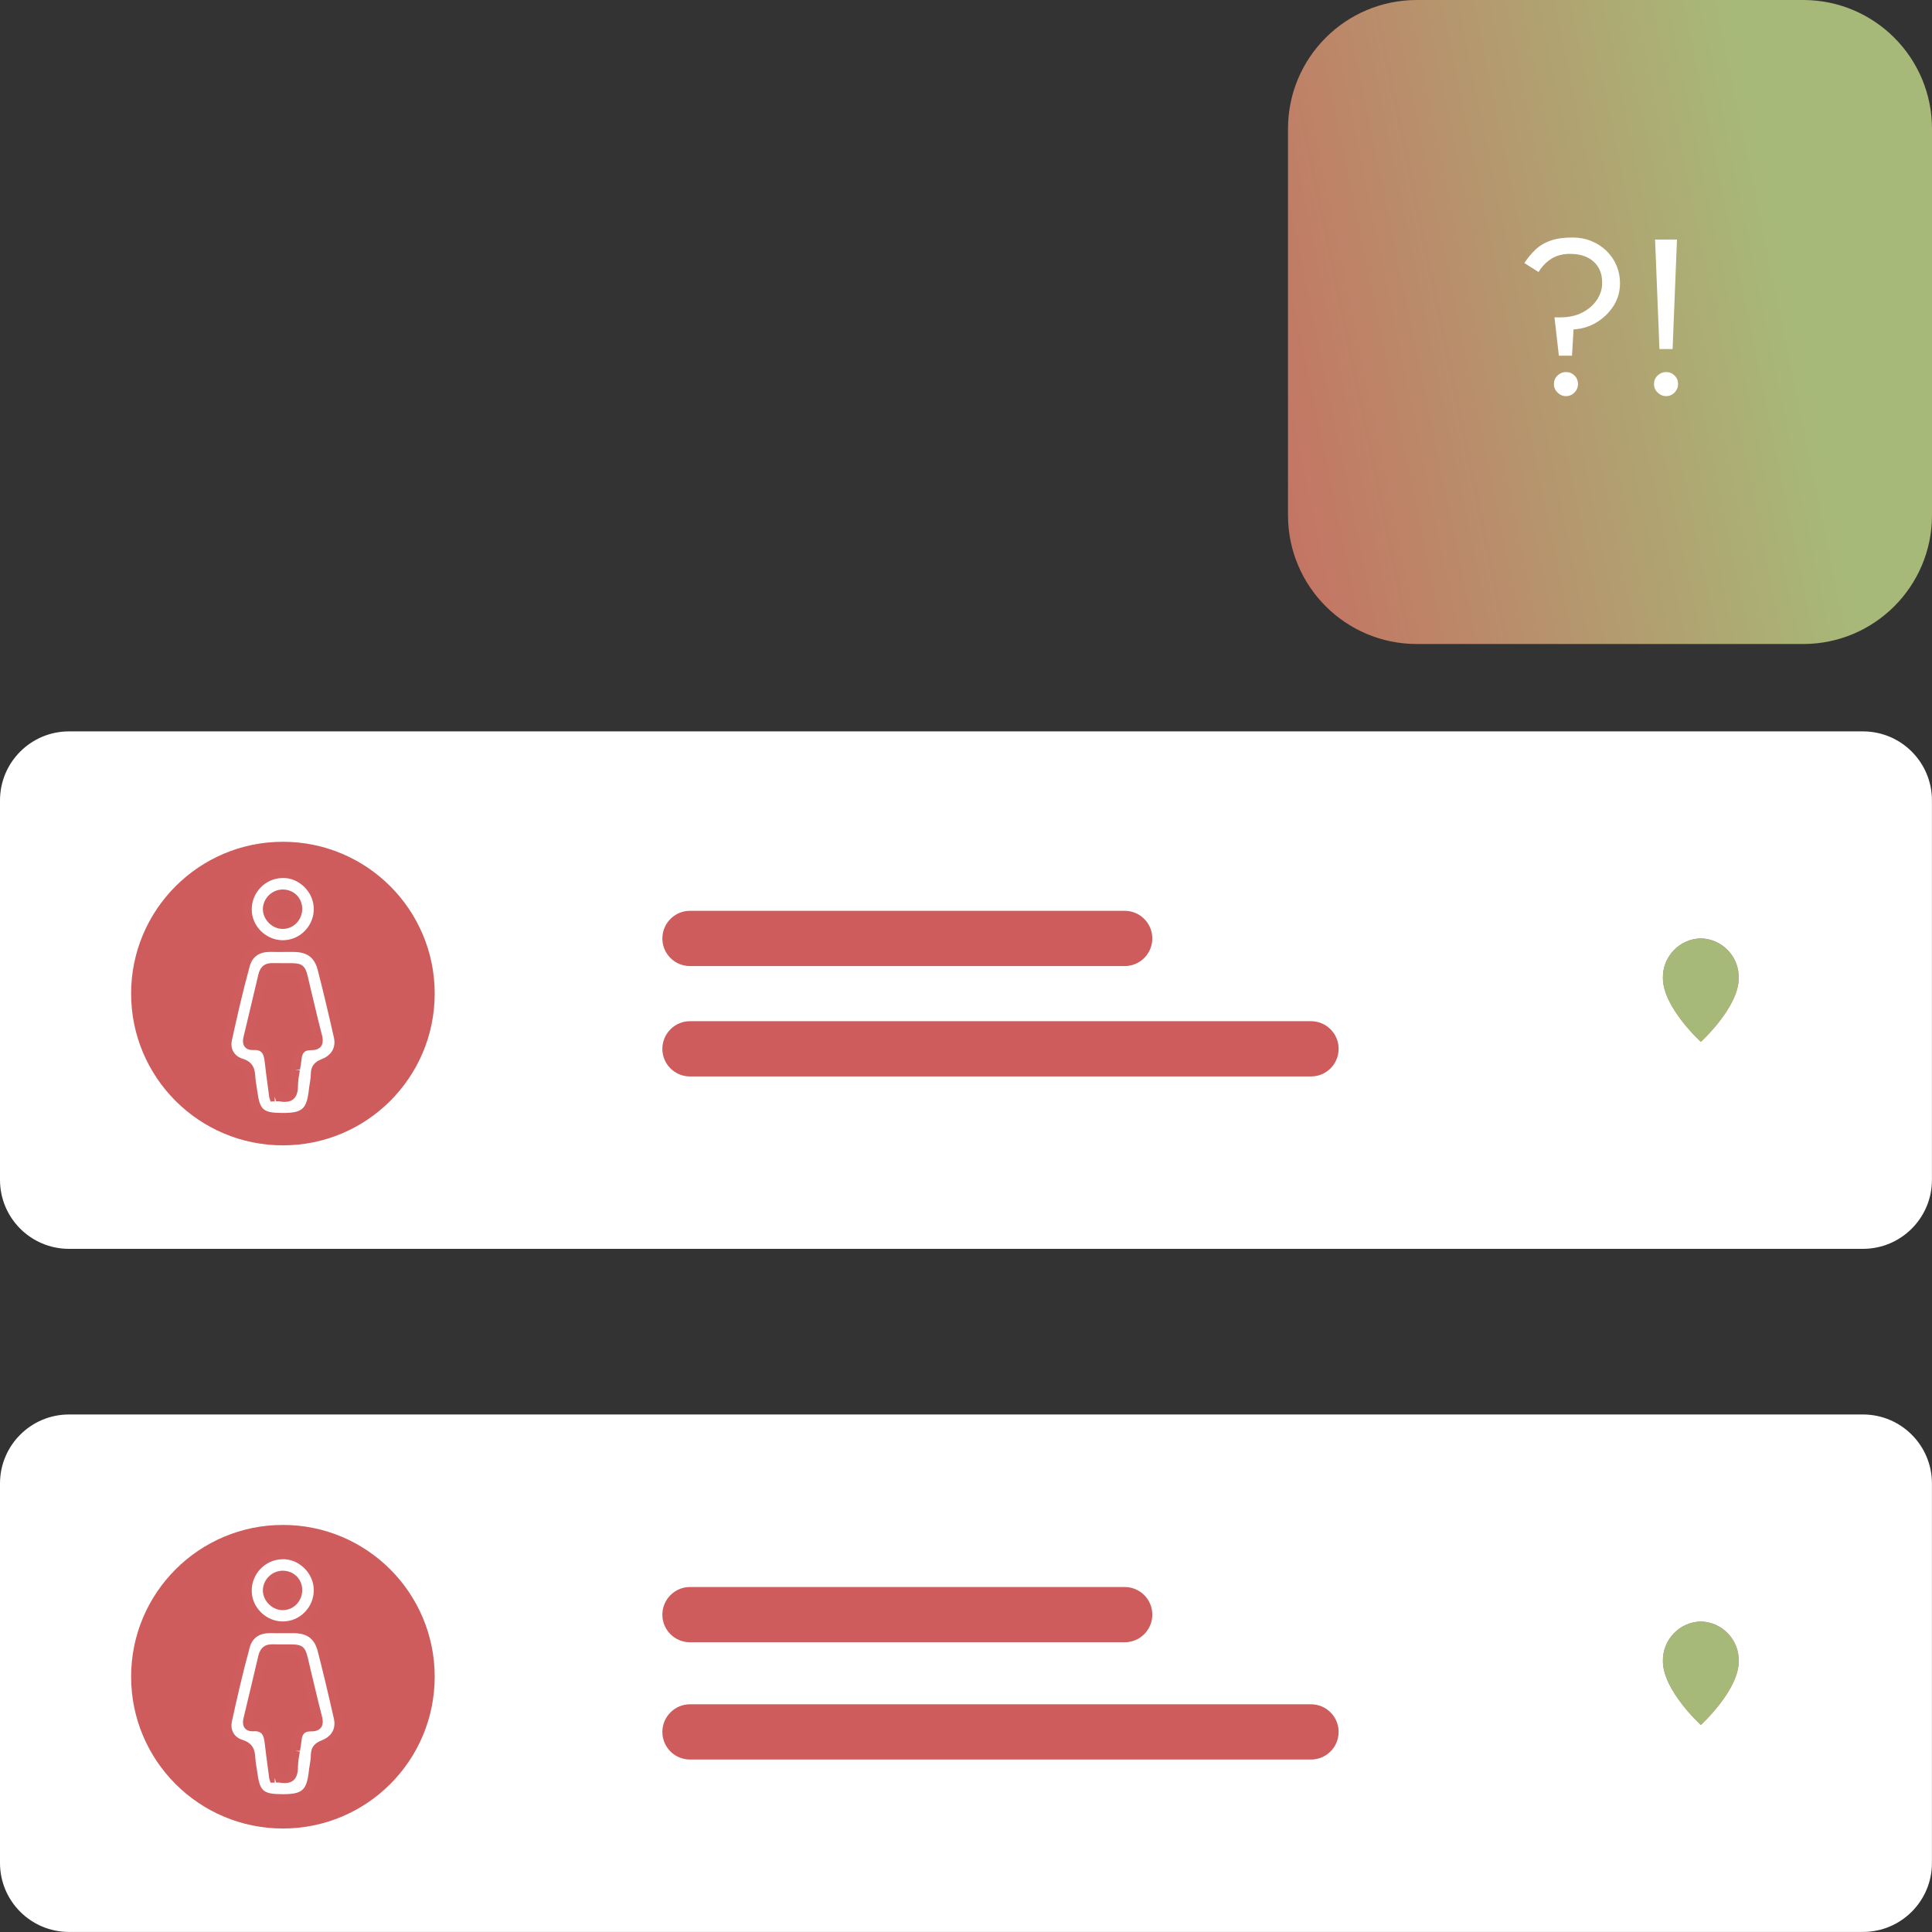 <?xml version="1.0" encoding="utf-8"?>
<!-- Generator: Adobe Illustrator 27.8.0, SVG Export Plug-In . SVG Version: 6.00 Build 0)  -->
<svg version="1.1" id="Ebene_1" xmlns="http://www.w3.org/2000/svg" xmlns:xlink="http://www.w3.org/1999/xlink" x="0px" y="0px"
	 viewBox="0 0 300 300" style="enable-background:new 0 0 300 300;" xml:space="preserve">
<rect x="0" y="0" width="300" height="300" fill="#333333" stroke="none"/>
<style type="text/css">
	.st0{fill:#FFFFFF;}
	.st1{fill:#CE5C5C;}
	.st2{fill:url(#Shape-3_00000139261592192762772960000001234283255060864422_);}
	.st3{fill:#A7B978;}
	.st4{fill:url(#Shape-7_00000122708210152158330610000004854011177749937553_);}
	.st5{fill:url(#Rectangle_390_00000054954085153084271180000000176620151280196777_);}
	.st6{enable-background:new    ;}
	.st7{fill:#CF5D5D;}
</style>
<g id="Card" transform="translate(-760 -2047)">
	<path id="BG" class="st0" d="M770.71,2160.57h278.57c5.92,0,10.71,4.8,10.71,10.71v58.93c0,5.92-4.8,10.71-10.71,10.71H770.71
		c-5.92,0-10.71-4.8-10.71-10.71v-58.93C760,2165.37,764.8,2160.57,770.71,2160.57z"/>
	<g transform="matrix(1, 0, 0, 1, 760, 2047)">
		<path id="Image-3" class="st1" d="M43.93,130.71L43.93,130.71c13.02,0,23.57,10.55,23.57,23.57l0,0
			c0,13.02-10.55,23.57-23.57,23.57l0,0c-13.02,0-23.57-10.55-23.57-23.57l0,0C20.36,141.27,30.91,130.71,43.93,130.71z"/>
	</g>
	<path id="Shape" class="st1" d="M867.14,2188.43h67.5c2.37,0,4.29,1.92,4.29,4.29l0,0c0,2.37-1.92,4.29-4.29,4.29h-67.5
		c-2.37,0-4.29-1.92-4.29-4.29l0,0C862.86,2190.35,864.78,2188.43,867.14,2188.43z"/>
	<path id="Shape-2" class="st1" d="M867.14,2205.57h96.43c2.37,0,4.29,1.92,4.29,4.29l0,0c0,2.37-1.92,4.29-4.29,4.29h-96.43
		c-2.37,0-4.29-1.92-4.29-4.29l0,0C862.86,2207.49,864.78,2205.57,867.14,2205.57z"/>
	
		<linearGradient id="Shape-3_00000077315474629528551680000002411502954620577433_" gradientUnits="userSpaceOnUse" x1="727.978" y1="2336.172" x2="729.049" y2="2335.101" gradientTransform="matrix(11.002 0 0 -15 -6990.813 37234.5)">
		<stop  offset="0" style="stop-color:#866BAD"/>
		<stop  offset="1" style="stop-color:#F2976E"/>
	</linearGradient>
	<path id="Shape-3" style="fill:url(#Shape-3_00000077315474629528551680000002411502954620577433_);" d="M1024.11,2192.71
		c-3.33,0.08-5.96,2.84-5.89,6.17c0,4.53,5.89,9.9,5.89,9.9s5.89-5.36,5.89-9.9C1030.07,2195.55,1027.44,2192.8,1024.11,2192.71z
		 M1024.11,2196.18c-1.46,0.03-2.61,1.24-2.58,2.7c-0.03,1.46,1.12,2.67,2.58,2.7c1.46-0.03,2.61-1.24,2.58-2.7
		C1026.72,2197.43,1025.56,2196.22,1024.11,2196.18z"/>
	<path id="Shape-4" class="st3" d="M1018.21,2198.88c-0.07-3.33,2.56-6.09,5.89-6.17c3.33,0.08,5.96,2.84,5.89,6.17
		c0,4.55-5.89,9.9-5.89,9.9S1018.21,2203.42,1018.21,2198.88z M1021.53,2198.88c-0.03-1.46,1.12-2.67,2.58-2.7
		c1.46,0.03,2.61,1.24,2.58,2.7c0.03,1.46-1.12,2.67-2.58,2.7C1022.65,2201.55,1021.5,2200.34,1021.53,2198.88z"/>
</g>
<g id="Card-2" transform="translate(-760 -2047)">
	<path id="BG-2" class="st0" d="M770.71,2266.64h278.57c5.92,0,10.71,4.8,10.71,10.71v58.93c0,5.92-4.8,10.71-10.71,10.71H770.71
		c-5.92,0-10.71-4.8-10.71-10.71v-58.93C760,2271.44,764.8,2266.64,770.71,2266.64z"/>
	<g transform="matrix(1, 0, 0, 1, 760, 2047)">
		<path id="Image-4" class="st1" d="M43.93,236.79L43.93,236.79c13.02,0,23.57,10.55,23.57,23.57l0,0
			c0,13.02-10.55,23.57-23.57,23.57l0,0c-13.02,0-23.57-10.55-23.57-23.57l0,0C20.36,247.34,30.91,236.79,43.93,236.79z"/>
	</g>
	<path id="Shape-5" class="st1" d="M867.14,2293.43h67.5c2.37,0,4.29,1.92,4.29,4.29l0,0c0,2.37-1.92,4.29-4.29,4.29h-67.5
		c-2.37,0-4.29-1.92-4.29-4.29l0,0C862.86,2295.35,864.78,2293.43,867.14,2293.43z"/>
	<path id="Shape-6" class="st1" d="M867.14,2311.64h96.43c2.37,0,4.29,1.92,4.29,4.29l0,0c0,2.37-1.92,4.29-4.29,4.29h-96.43
		c-2.37,0-4.29-1.92-4.29-4.29l0,0C862.86,2313.56,864.78,2311.64,867.14,2311.64z"/>
	
		<linearGradient id="Shape-7_00000026865998765627459450000012085728065010504112_" gradientUnits="userSpaceOnUse" x1="727.978" y1="2335.701" x2="729.049" y2="2334.629" gradientTransform="matrix(11.002 0 0 -15 -6990.813 37333.5)">
		<stop  offset="0" style="stop-color:#866BAD"/>
		<stop  offset="1" style="stop-color:#F2976E"/>
	</linearGradient>
	<path id="Shape-7" style="fill:url(#Shape-7_00000026865998765627459450000012085728065010504112_);" d="M1024.11,2298.79
		c-3.33,0.08-5.96,2.84-5.89,6.17c0,4.53,5.89,9.9,5.89,9.9s5.89-5.36,5.89-9.9C1030.07,2301.63,1027.44,2298.87,1024.11,2298.79z
		 M1024.11,2302.25c-1.46,0.03-2.61,1.24-2.58,2.7c-0.03,1.46,1.12,2.67,2.58,2.7c1.46-0.03,2.61-1.24,2.58-2.7
		C1026.72,2303.5,1025.56,2302.29,1024.11,2302.25z"/>
	<path id="Shape-8" class="st3" d="M1018.21,2304.95c-0.07-3.33,2.56-6.09,5.89-6.17c3.33,0.08,5.96,2.84,5.89,6.17
		c0,4.55-5.89,9.9-5.89,9.9S1018.21,2309.49,1018.21,2304.95z M1021.53,2304.95c-0.03-1.46,1.12-2.67,2.58-2.7
		c1.46,0.03,2.61,1.24,2.58,2.7c0.03,1.46-1.12,2.67-2.58,2.7C1022.65,2307.62,1021.5,2306.41,1021.53,2304.95z"/>
</g>
<g id="Card-3" transform="translate(-760 -2047)">
	
		<linearGradient id="Rectangle_390_00000135670218982584578220000005315257036604555962_" gradientUnits="userSpaceOnUse" x1="711.862" y1="2345.86" x2="712.984" y2="2346.091" gradientTransform="matrix(100 0 0 -100 -70261 236700.5)">
		<stop  offset="0" style="stop-color:#CE5C5C"/>
		<stop  offset="1" style="stop-color:#A7B978"/>
	</linearGradient>
	<path id="Rectangle_390" style="fill:url(#Rectangle_390_00000135670218982584578220000005315257036604555962_);" d="M980,2047h60
		c11.05,0,20,8.95,20,20v60c0,11.05-8.95,20-20,20h-60c-11.05,0-20-8.95-20-20v-60C960,2055.95,968.95,2047,980,2047z"/>
	<g>
		<g class="st6">
			<path class="st0" d="M1008.19,2088.52c-0.41-0.68-0.99-1.2-1.73-1.56s-1.63-0.54-2.65-0.54c-1.13,0-2.1,0.25-2.91,0.76
				s-1.47,1.2-1.99,2.06l-2.21-1.39c0.52-0.79,1.1-1.49,1.73-2.09s1.41-1.07,2.33-1.39c0.92-0.33,2.05-0.49,3.38-0.49
				c1.07,0,2.05,0.18,2.94,0.54s1.68,0.87,2.35,1.51c0.67,0.65,1.19,1.4,1.56,2.26c0.37,0.86,0.56,1.8,0.56,2.82
				c0,1.29-0.34,2.46-1.02,3.52c-0.68,1.05-1.56,1.9-2.65,2.55c-1.09,0.65-2.27,1-3.54,1.07l-0.24,4.08h-2.04l-0.68-5.95h0.88
				c1.36,0,2.53-0.26,3.5-0.78c0.97-0.52,1.72-1.18,2.24-1.99s0.78-1.64,0.78-2.5C1008.8,2090.03,1008.6,2089.2,1008.19,2088.52z
				 M1001.85,2105.31c0.37-0.36,0.81-0.54,1.31-0.54c0.52,0,0.96,0.18,1.33,0.54c0.36,0.36,0.54,0.8,0.54,1.33
				c0,0.5-0.18,0.94-0.54,1.31c-0.36,0.37-0.81,0.56-1.33,0.56c-0.5,0-0.94-0.19-1.31-0.56s-0.56-0.81-0.56-1.31
				C1001.29,2106.12,1001.47,2105.68,1001.85,2105.31z"/>
			<path class="st0" d="M1017.39,2105.31c0.37-0.36,0.81-0.54,1.31-0.54c0.52,0,0.96,0.18,1.33,0.54c0.36,0.36,0.54,0.8,0.54,1.33
				c0,0.5-0.18,0.94-0.54,1.31c-0.36,0.37-0.8,0.56-1.33,0.56c-0.5,0-0.93-0.19-1.31-0.56s-0.56-0.81-0.56-1.31
				C1016.83,2106.12,1017.01,2105.68,1017.39,2105.31z M1020.4,2084.2l-0.68,17h-2.04l-0.68-17H1020.4z"/>
		</g>
	</g>
</g>
<g>
	<g>
		<path class="st0" d="M50.02,150.47c-0.58-2.25-1.98-3.32-4.4-3.35c-0.5-0.01-1.01,0-1.51,0c-0.69,0.01-1.4,0.01-2.09-0.01
			c-2.01-0.08-3.44,0.92-3.94,2.72c-1.15,4.18-2.09,8.37-2.78,11.55c-0.37,1.7,0.5,3.19,2.15,3.71c1.16,0.36,1.4,1,1.47,2.21
			c0.03,0.5,0.11,1,0.19,1.48c0.04,0.23,0.07,0.46,0.11,0.68c0.46,3.37,1.24,4.05,4.63,4.08c0.05,0,0.1,0,0.15,0
			c3.36,0,4.29-0.87,4.68-4.32c0.03-0.28,0.08-0.55,0.12-0.83c0.08-0.5,0.17-1.01,0.17-1.53c0.01-0.94,0.31-1.37,1.26-1.74
			c1.86-0.73,2.73-2.28,2.31-4.15C51.63,156.96,50.83,153.62,50.02,150.47z M45.85,166.08c-0.14,0.81-0.29,1.65-0.3,2.5
			c-0.01,0.79-0.16,1.3-0.47,1.55c-0.3,0.25-0.79,0.31-1.5,0.19c-0.15-0.03-0.3-0.03-0.46-0.03c-0.12,0-0.24,0-0.37,0.01
			c-0.08,0-0.15,0-0.24,0.01c-0.07-0.5-0.13-1-0.2-1.48c-0.18-1.34-0.35-2.61-0.49-3.88c-0.11-1.02-0.3-2.71-2.49-2.6
			c-0.26,0.01-0.59-0.01-0.76-0.21c-0.15-0.19-0.18-0.54-0.06-1c0.5-2.02,0.98-4.09,1.45-6.09c0.28-1.19,0.56-2.38,0.84-3.56
			c0.21-0.88,0.65-1.24,1.57-1.21c0.78,0.01,1.43,0.01,1.96,0.01c1.21-0.01,1.89-0.01,2.2,0.25c0.32,0.27,0.48,0.96,0.77,2.23
			c0.1,0.44,0.22,0.96,0.36,1.55c0.19,0.77,0.37,1.53,0.55,2.3c0.32,1.38,0.66,2.8,1.04,4.18c0.17,0.62,0.17,1.05,0,1.28
			c-0.15,0.19-0.47,0.29-0.94,0.29c-0.03,0-0.06,0-0.09,0c-1.71,0-2.02,1.19-2.11,2.09C46.04,164.99,45.94,165.54,45.85,166.08z"/>
	</g>
	<g>
		<path class="st7" d="M44,174.26c-3.88-0.03-4.98-0.99-5.49-4.7l-0.1-0.61c-0.09-0.56-0.17-1.08-0.2-1.61
			c-0.06-1.07-0.22-1.33-0.97-1.57c-2-0.63-3.08-2.49-2.64-4.55c0.75-3.44,1.66-7.51,2.79-11.59c0.59-2.12,2.29-3.33,4.66-3.25
			c0.68,0.02,1.38,0.02,2.06,0.01c0.51-0.01,1.02-0.01,1.53,0c2.76,0.04,4.43,1.31,5.09,3.89l0,0c0.79,3.09,1.59,6.43,2.51,10.53
			c0.5,2.21-0.56,4.12-2.74,4.98c-0.72,0.28-0.8,0.46-0.8,1.07c0,0.55-0.09,1.07-0.17,1.57c-0.06,0.34-0.1,0.6-0.13,0.86
			C48.96,173.1,47.7,174.26,44,174.26z M41.81,147.82c-1.57,0-2.64,0.78-3.03,2.2c-1.11,4.04-2.02,8.08-2.77,11.51
			c-0.29,1.34,0.36,2.47,1.67,2.87c1.7,0.53,1.91,1.7,1.97,2.85c0.03,0.48,0.1,0.95,0.18,1.41l0.11,0.7
			c0.41,3.02,0.89,3.44,3.92,3.46c3.13,0,3.76-0.59,4.11-3.69c0.03-0.29,0.08-0.58,0.13-0.87c0.08-0.5,0.16-0.95,0.16-1.41
			c0.01-1.25,0.49-1.92,1.72-2.4c1.52-0.6,2.2-1.81,1.87-3.33c-0.92-4.08-1.72-7.41-2.51-10.49l0,0c-0.5-1.94-1.61-2.79-3.72-2.81
			c-0.49-0.01-0.99,0-1.49,0c-0.7,0.01-1.42,0.01-2.12-0.01C41.93,147.82,41.87,147.82,41.81,147.82z M44.22,171.1
			c-0.23,0-0.48-0.02-0.75-0.07c-0.11-0.02-0.23-0.02-0.34-0.02h-0.25l-0.24-0.71l0.02,0.72l-0.65,0.02l-0.2-0.64l-0.26-1.97
			c-0.16-1.17-0.3-2.29-0.43-3.41c-0.14-1.23-0.34-2.05-1.74-1.97c-0.79,0.04-1.15-0.23-1.35-0.47c-0.31-0.37-0.38-0.92-0.2-1.63
			c0.43-1.75,0.85-3.54,1.26-5.28l1.03-4.36c0.29-1.22,1.04-1.82,2.29-1.76c0.75,0.01,1.39,0.01,1.91,0.01
			c1.43-0.01,2.18-0.01,2.69,0.42c0.51,0.42,0.68,1.16,1.01,2.62l0.06,0.25c0.09,0.38,0.19,0.81,0.3,1.28
			c0.14,0.58,0.28,1.16,0.42,1.74l0.19,0.8c0.31,1.29,0.62,2.63,0.97,3.93c0.24,0.86,0.2,1.48-0.13,1.9
			c-0.31,0.39-0.8,0.57-1.52,0.57c-1.02,0-1.39,0.38-1.49,1.45c-0.05,0.52-0.14,1.06-0.24,1.58l-0.73-0.01l0.71,0.12l-0.01,0.04
			c-0.14,0.77-0.27,1.57-0.28,2.34c-0.01,0.65-0.09,1.58-0.73,2.1C45.21,170.96,44.78,171.1,44.22,171.1z M43.13,169.57
			c0.2,0,0.38,0.01,0.57,0.04c0.72,0.12,0.9-0.01,0.92-0.03c0.03-0.02,0.2-0.19,0.21-1.01c0.01-0.89,0.16-1.74,0.3-2.57l0.03-0.16
			c0.09-0.49,0.18-0.98,0.22-1.47c0.22-2.27,1.66-2.74,2.83-2.74c0.28,0,0.42-0.03,0.48-0.04c-0.02-0.04-0.02-0.24-0.13-0.62
			c-0.36-1.32-0.68-2.67-0.99-3.98l-0.19-0.8c-0.14-0.58-0.27-1.15-0.42-1.73c-0.12-0.49-0.22-0.92-0.31-1.31l-0.06-0.25
			c-0.19-0.83-0.38-1.69-0.54-1.85c-0.16-0.09-0.92-0.08-1.68-0.08c-0.6,0-1.26,0.01-2.03-0.01c-0.57-0.04-0.72,0.1-0.85,0.66
			l-1.03,4.36c-0.41,1.75-0.83,3.53-1.26,5.29c-0.04,0.15-0.05,0.26-0.05,0.34c0.03-0.01,0.08,0,0.13-0.01
			c2.84-0.14,3.14,2.32,3.24,3.24c0.13,1.11,0.27,2.22,0.43,3.38L43.13,169.57z"/>
	</g>
</g>
<g>
	<g>
		<path class="st0" d="M43.8,135.62c-3.02,0.07-5.45,2.6-5.42,5.64c0.01,1.45,0.61,2.82,1.67,3.85c1.05,1.03,2.43,1.59,3.88,1.59
			c0.03,0,0.05,0,0.08,0c1.46-0.02,2.83-0.62,3.86-1.7c1.03-1.07,1.58-2.47,1.56-3.95c-0.02-1.46-0.63-2.85-1.72-3.89
			C46.64,136.14,45.25,135.6,43.8,135.62z M43.94,143.53c-0.61,0.01-1.21-0.25-1.68-0.72c-0.46-0.46-0.72-1.06-0.72-1.65
			c0.01-0.61,0.26-1.19,0.71-1.63c0.46-0.45,1.05-0.69,1.69-0.69c0.01,0,0.02,0,0.03,0c1.28,0.01,2.23,0.96,2.25,2.24
			c0.01,0.66-0.23,1.28-0.68,1.74C45.12,143.27,44.55,143.52,43.94,143.53L43.94,143.53z"/>
	</g>
	<g>
		<path class="st7" d="M44.02,147.43c-1.73,0-3.29-0.64-4.47-1.8c-1.2-1.17-1.87-2.72-1.89-4.36c-0.04-3.43,2.71-6.29,6.12-6.37l0,0
			c1.68,0.02,3.22,0.59,4.42,1.75c1.22,1.18,1.91,2.74,1.94,4.4s-0.59,3.24-1.76,4.46C47.23,146.72,45.68,147.4,44.02,147.43z
			 M43.81,136.34c-2.63,0.06-4.75,2.27-4.72,4.92c0.01,1.26,0.53,2.44,1.46,3.35c0.92,0.89,2.12,1.39,3.38,1.39
			c1.34-0.02,2.53-0.54,3.43-1.48s1.38-2.16,1.36-3.44c-0.02-1.27-0.55-2.47-1.5-3.39C46.29,136.8,45.08,136.28,43.81,136.34z
			 M43.89,144.24c-0.77,0-1.55-0.33-2.14-0.92c-0.6-0.6-0.94-1.39-0.93-2.17c0.01-0.8,0.34-1.56,0.92-2.13
			c0.59-0.58,1.36-0.9,2.19-0.9c1.7,0.02,2.97,1.29,3,2.95c0.01,0.86-0.3,1.66-0.88,2.26c-0.55,0.57-1.29,0.9-2.1,0.91l0,0
			C43.93,144.24,43.91,144.24,43.89,144.24z M43.96,139.56c-0.46,0-0.88,0.17-1.2,0.49c-0.31,0.31-0.49,0.71-0.49,1.12
			c-0.01,0.39,0.18,0.81,0.51,1.13c0.33,0.33,0.73,0.56,1.15,0.51l0,0c0.42-0.01,0.81-0.18,1.1-0.48c0.32-0.33,0.49-0.76,0.48-1.23
			C45.49,140.2,44.85,139.57,43.96,139.56z"/>
	</g>
</g>
<g>
	<g>
		<path class="st0" d="M50.02,256.25c-0.58-2.25-1.98-3.32-4.4-3.35c-0.5-0.01-1.01,0-1.51,0c-0.69,0.01-1.4,0.01-2.09-0.01
			c-2.01-0.08-3.44,0.92-3.94,2.72c-1.15,4.18-2.09,8.37-2.78,11.55c-0.37,1.7,0.5,3.19,2.15,3.71c1.16,0.36,1.4,1,1.47,2.21
			c0.03,0.5,0.11,1,0.19,1.48c0.04,0.23,0.07,0.46,0.11,0.68c0.46,3.37,1.24,4.05,4.63,4.08c0.05,0,0.1,0,0.15,0
			c3.36,0,4.29-0.87,4.68-4.32c0.03-0.28,0.08-0.55,0.12-0.83c0.08-0.5,0.17-1.01,0.17-1.53c0.01-0.94,0.31-1.37,1.26-1.74
			c1.86-0.73,2.73-2.28,2.31-4.15C51.63,262.74,50.83,259.4,50.02,256.25z M45.85,271.86c-0.14,0.81-0.29,1.65-0.3,2.5
			c-0.01,0.79-0.16,1.3-0.47,1.55c-0.3,0.25-0.79,0.31-1.5,0.19c-0.15-0.03-0.3-0.03-0.46-0.03c-0.12,0-0.24,0-0.37,0.01
			c-0.08,0-0.15,0-0.24,0.01c-0.07-0.5-0.13-1-0.2-1.48c-0.18-1.34-0.35-2.61-0.49-3.88c-0.11-1.02-0.3-2.71-2.49-2.6
			c-0.26,0.01-0.59-0.01-0.76-0.21c-0.15-0.19-0.18-0.54-0.06-1c0.5-2.02,0.98-4.09,1.45-6.09c0.28-1.19,0.56-2.38,0.84-3.56
			c0.21-0.88,0.65-1.24,1.57-1.21c0.78,0.01,1.43,0.01,1.96,0.01c1.21-0.01,1.89-0.01,2.2,0.25c0.32,0.27,0.48,0.96,0.77,2.23
			c0.1,0.44,0.22,0.96,0.36,1.55c0.19,0.77,0.37,1.53,0.55,2.3c0.32,1.38,0.66,2.8,1.04,4.18c0.17,0.62,0.17,1.05,0,1.28
			c-0.15,0.19-0.47,0.29-0.94,0.29c-0.03,0-0.06,0-0.09,0c-1.71,0-2.02,1.19-2.11,2.09C46.04,270.77,45.94,271.32,45.85,271.86z"/>
	</g>
	<g>
		<path class="st7" d="M44,280.04c-3.88-0.03-4.98-0.99-5.49-4.7l-0.1-0.61c-0.09-0.56-0.17-1.08-0.2-1.61
			c-0.06-1.07-0.22-1.33-0.97-1.57c-2-0.63-3.08-2.49-2.64-4.55c0.75-3.44,1.66-7.51,2.79-11.59c0.59-2.12,2.29-3.33,4.66-3.25
			c0.68,0.02,1.38,0.02,2.06,0.01c0.51-0.01,1.02-0.01,1.53,0c2.76,0.04,4.43,1.31,5.09,3.89l0,0c0.79,3.09,1.59,6.43,2.51,10.53
			c0.5,2.21-0.56,4.12-2.74,4.98c-0.72,0.28-0.8,0.46-0.8,1.07c0,0.55-0.09,1.07-0.17,1.57c-0.06,0.34-0.1,0.6-0.13,0.86
			C48.96,278.88,47.7,280.04,44,280.04z M41.81,253.6c-1.57,0-2.64,0.78-3.03,2.2c-1.11,4.04-2.02,8.08-2.77,11.51
			c-0.29,1.34,0.36,2.47,1.67,2.87c1.7,0.53,1.91,1.7,1.97,2.85c0.03,0.48,0.1,0.95,0.18,1.41l0.11,0.7
			c0.41,3.02,0.89,3.44,3.92,3.46c3.13,0,3.76-0.59,4.11-3.69c0.03-0.29,0.08-0.58,0.13-0.87c0.08-0.5,0.16-0.95,0.16-1.41
			c0.01-1.25,0.49-1.92,1.72-2.4c1.52-0.6,2.2-1.81,1.87-3.33c-0.92-4.08-1.72-7.41-2.51-10.49l0,0c-0.5-1.94-1.61-2.79-3.72-2.81
			c-0.49-0.01-0.99,0-1.49,0c-0.7,0.01-1.42,0.01-2.12-0.01C41.93,253.6,41.87,253.6,41.81,253.6z M44.22,276.88
			c-0.23,0-0.48-0.02-0.75-0.07c-0.11-0.02-0.23-0.02-0.34-0.02h-0.25l-0.24-0.71l0.02,0.72l-0.65,0.02l-0.2-0.64l-0.26-1.97
			c-0.16-1.17-0.3-2.29-0.43-3.41c-0.14-1.23-0.34-2.05-1.74-1.97c-0.79,0.04-1.15-0.23-1.35-0.47c-0.31-0.37-0.38-0.92-0.2-1.63
			c0.43-1.75,0.85-3.54,1.26-5.28l1.03-4.36c0.29-1.22,1.04-1.82,2.29-1.76c0.75,0.01,1.39,0.01,1.91,0.01
			c1.43-0.01,2.18-0.01,2.69,0.42c0.51,0.42,0.68,1.16,1.01,2.62l0.06,0.25c0.09,0.38,0.19,0.81,0.3,1.28
			c0.14,0.58,0.28,1.16,0.42,1.74l0.19,0.8c0.31,1.29,0.62,2.63,0.97,3.93c0.24,0.86,0.2,1.48-0.13,1.9
			c-0.31,0.39-0.8,0.57-1.52,0.57c-1.02,0-1.39,0.38-1.49,1.45c-0.05,0.52-0.14,1.06-0.24,1.58l-0.73-0.01l0.71,0.12l-0.01,0.04
			c-0.14,0.77-0.27,1.57-0.28,2.34c-0.01,0.65-0.09,1.58-0.73,2.1C45.21,276.74,44.78,276.88,44.22,276.88z M43.13,275.35
			c0.2,0,0.38,0.01,0.57,0.04c0.72,0.12,0.9-0.01,0.92-0.03c0.03-0.02,0.2-0.19,0.21-1.01c0.01-0.89,0.16-1.74,0.3-2.57l0.03-0.16
			c0.09-0.49,0.18-0.98,0.22-1.47c0.22-2.27,1.66-2.74,2.83-2.74c0.28,0,0.42-0.03,0.48-0.04c-0.02-0.04-0.02-0.24-0.13-0.62
			c-0.36-1.32-0.68-2.67-0.99-3.98l-0.19-0.8c-0.14-0.58-0.27-1.15-0.42-1.73c-0.12-0.49-0.22-0.92-0.31-1.31l-0.06-0.25
			c-0.19-0.83-0.38-1.69-0.54-1.85c-0.16-0.09-0.92-0.08-1.68-0.08c-0.6,0-1.26,0.01-2.03-0.01c-0.57-0.04-0.72,0.1-0.85,0.66
			l-1.03,4.36c-0.41,1.75-0.83,3.53-1.26,5.29c-0.04,0.15-0.05,0.26-0.05,0.34c0.03-0.01,0.08,0,0.13-0.01
			c2.84-0.14,3.14,2.32,3.24,3.24c0.13,1.11,0.27,2.22,0.43,3.38L43.13,275.35z"/>
	</g>
</g>
<g>
	<g>
		<path class="st0" d="M43.8,241.4c-3.02,0.07-5.45,2.6-5.42,5.64c0.01,1.45,0.61,2.82,1.67,3.85c1.05,1.03,2.43,1.59,3.88,1.59
			c0.03,0,0.05,0,0.08,0c1.46-0.02,2.83-0.62,3.86-1.7c1.03-1.07,1.58-2.47,1.56-3.95c-0.02-1.46-0.63-2.85-1.72-3.89
			C46.64,241.92,45.25,241.38,43.8,241.4z M43.94,249.31c-0.61,0.01-1.21-0.25-1.68-0.72c-0.46-0.46-0.72-1.06-0.72-1.65
			c0.01-0.61,0.26-1.19,0.71-1.63c0.46-0.45,1.05-0.69,1.69-0.69c0.01,0,0.02,0,0.03,0c1.28,0.01,2.23,0.96,2.25,2.24
			c0.01,0.66-0.23,1.28-0.68,1.74C45.12,249.05,44.55,249.3,43.94,249.31L43.94,249.31z"/>
	</g>
	<g>
		<path class="st7" d="M44.02,253.21c-1.73,0-3.29-0.64-4.47-1.8c-1.2-1.17-1.87-2.72-1.89-4.36c-0.04-3.43,2.71-6.29,6.12-6.37l0,0
			c1.68,0.02,3.22,0.59,4.42,1.75c1.22,1.18,1.91,2.74,1.94,4.4s-0.59,3.24-1.76,4.46C47.23,252.5,45.68,253.18,44.02,253.21z
			 M43.81,242.12c-2.63,0.06-4.75,2.27-4.72,4.92c0.01,1.26,0.53,2.44,1.46,3.35c0.92,0.89,2.12,1.39,3.38,1.39
			c1.34-0.02,2.53-0.54,3.43-1.48s1.38-2.16,1.36-3.44c-0.02-1.27-0.55-2.47-1.5-3.39C46.29,242.58,45.08,242.06,43.81,242.12z
			 M43.89,250.02c-0.77,0-1.55-0.33-2.14-0.92c-0.6-0.6-0.94-1.39-0.93-2.17c0.01-0.8,0.34-1.56,0.92-2.13
			c0.59-0.58,1.36-0.9,2.19-0.9c1.7,0.02,2.97,1.29,3,2.95c0.01,0.86-0.3,1.66-0.88,2.26c-0.55,0.57-1.29,0.9-2.1,0.91l0,0
			C43.93,250.02,43.91,250.02,43.89,250.02z M43.96,245.34c-0.46,0-0.88,0.17-1.2,0.49c-0.31,0.31-0.49,0.71-0.49,1.12
			c-0.01,0.39,0.18,0.81,0.51,1.13c0.33,0.33,0.73,0.56,1.15,0.51l0,0c0.42-0.01,0.81-0.18,1.1-0.48c0.32-0.33,0.49-0.76,0.48-1.23
			C45.49,245.98,44.85,245.35,43.96,245.34z"/>
	</g>
</g>
</svg>
